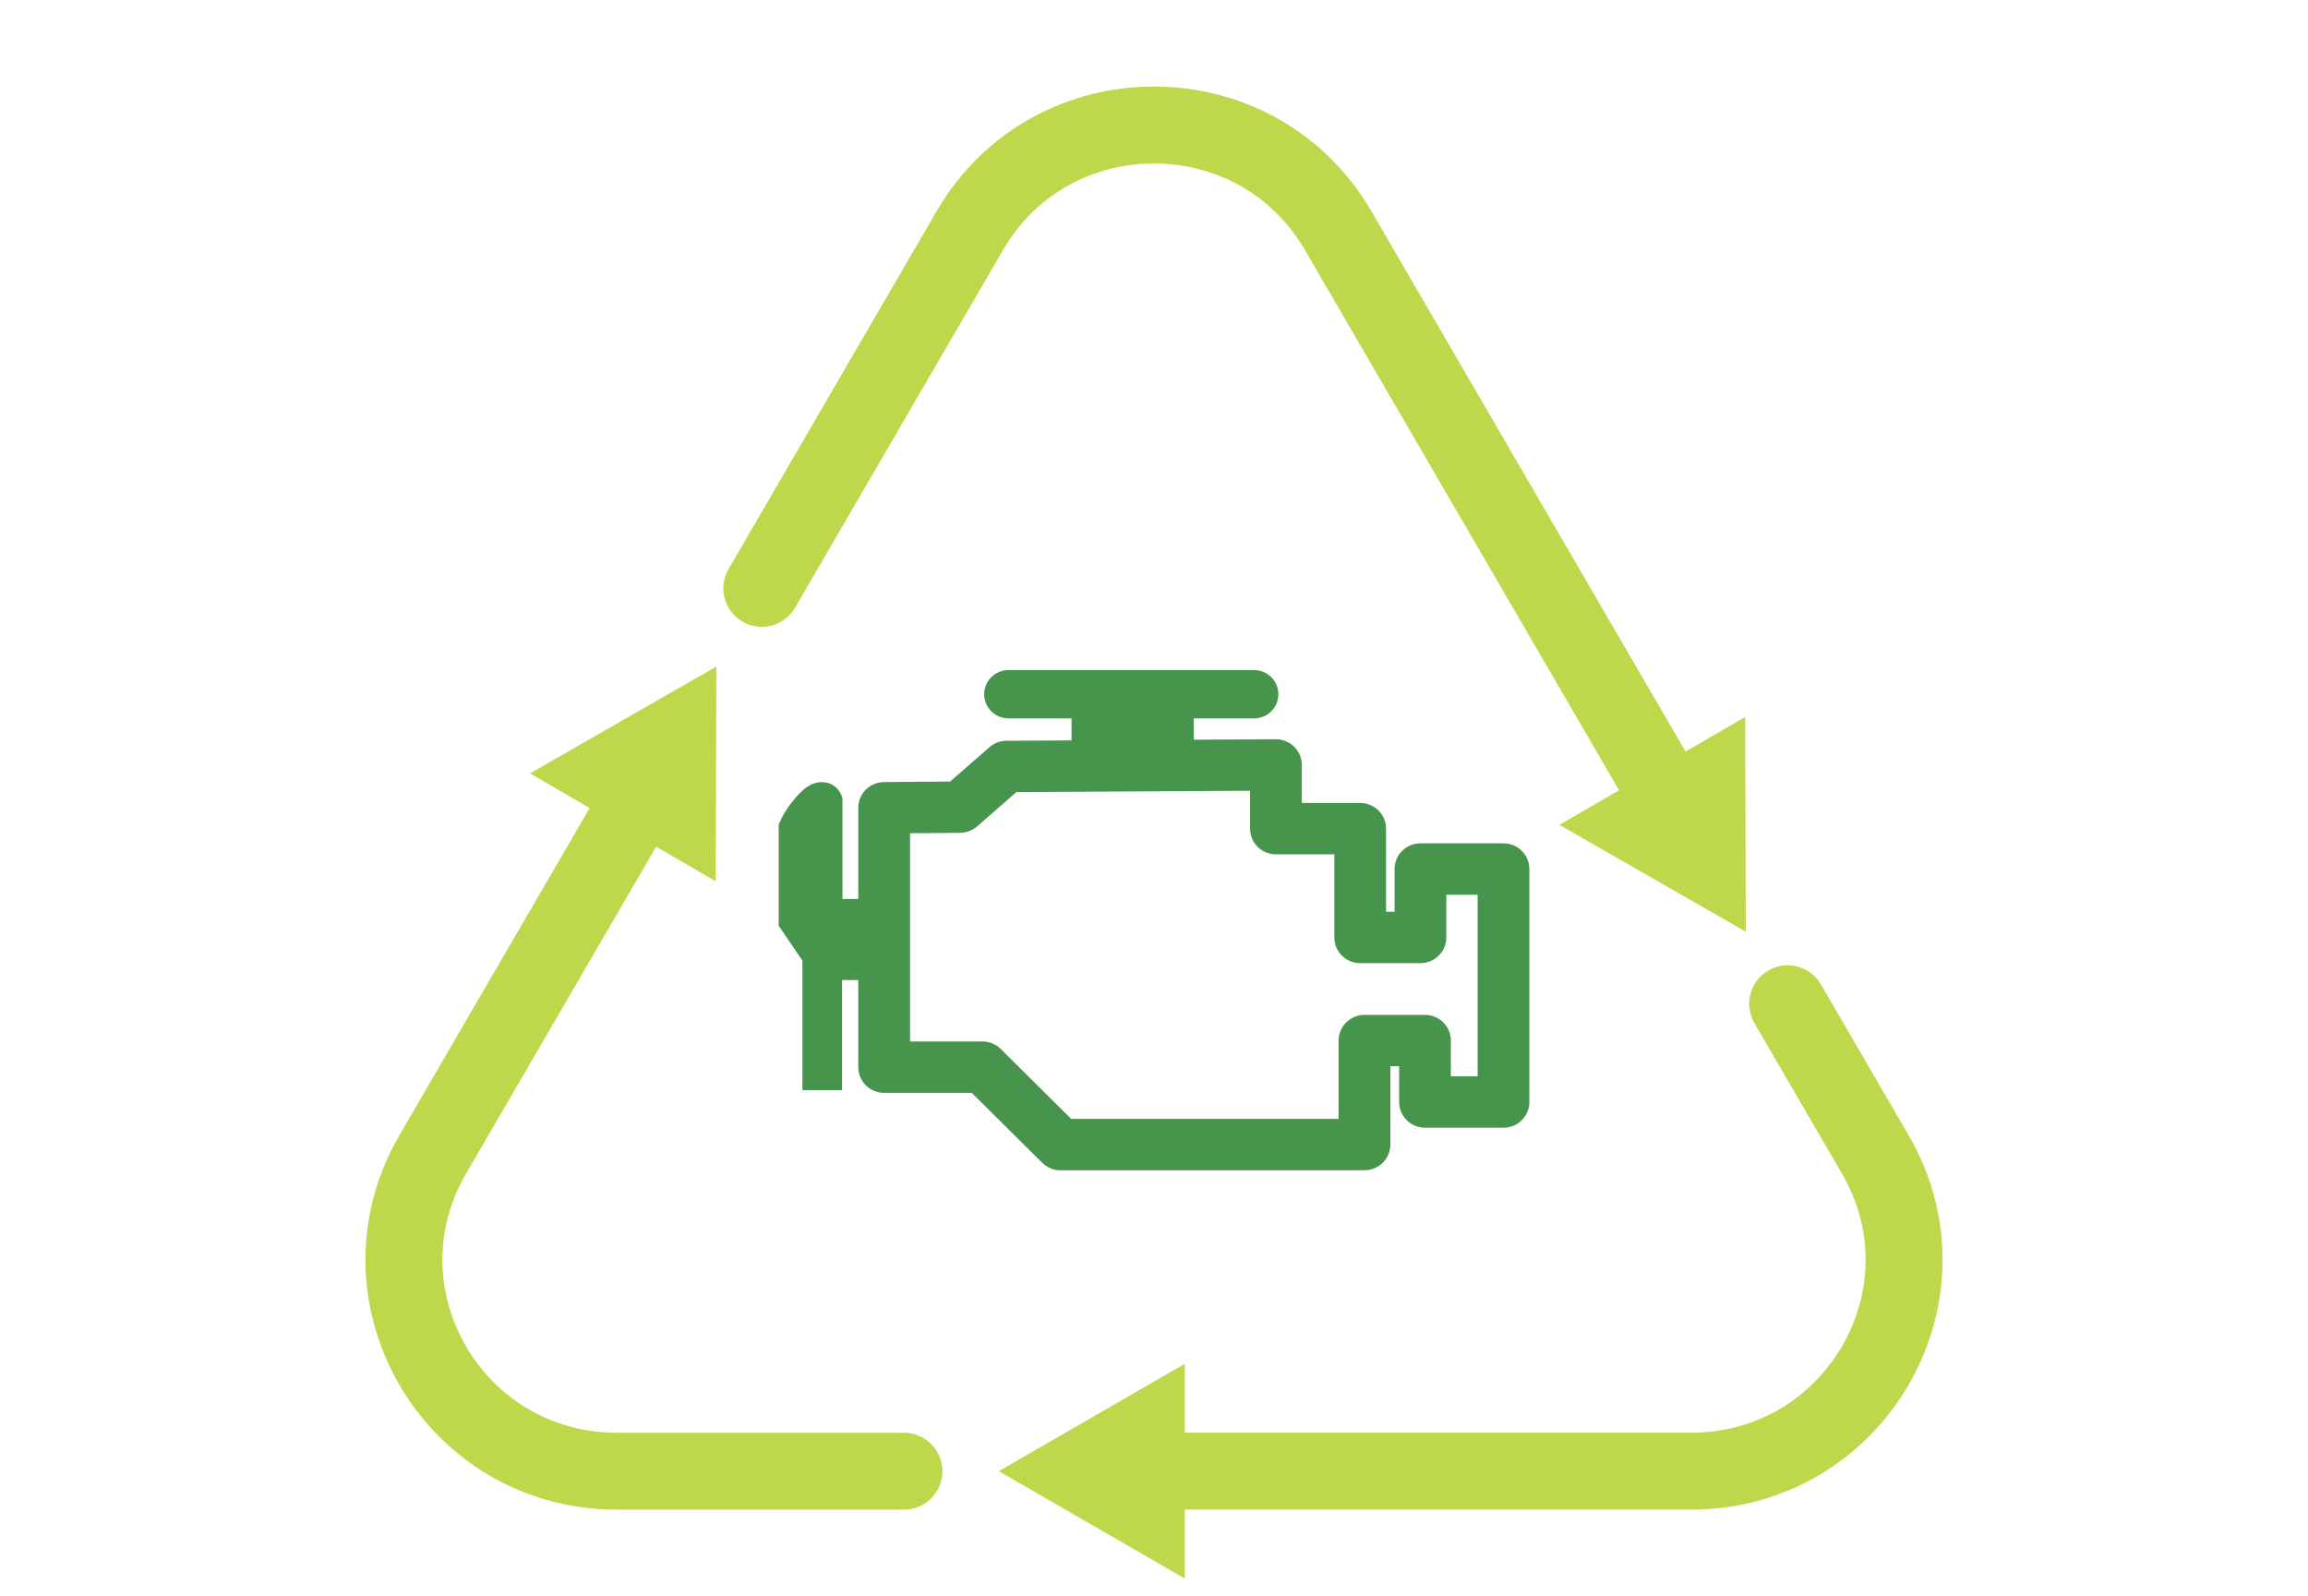 <?xml version="1.0" encoding="UTF-8"?>
<svg id="_レイヤー_1" data-name="レイヤー 1" xmlns="http://www.w3.org/2000/svg" width="120" height="83" xmlns:xlink="http://www.w3.org/1999/xlink" viewBox="0 0 120 83">
  <defs>
    <style>
      .cls-1 {
        fill: #47954c;
      }

      .cls-2 {
        stroke: #bdd84a;
        stroke-linecap: round;
        stroke-linejoin: round;
        stroke-width: 4px;
      }

      .cls-2, .cls-3 {
        fill: none;
      }

      .cls-4 {
        clip-path: url(#clippath);
      }

      .cls-5 {
        fill: #bdd84a;
      }
    </style>
    <clipPath id="clippath">
      <rect class="cls-3" width="120" height="83"/>
    </clipPath>
  </defs>
  <g class="cls-4">
    <g>
      <g>
        <path class="cls-1" d="M70.944,60.854h-15.809c-.357,0-.699-.141-.951-.391l-3.66-3.635h-4.554c-.743,0-1.345-.598-1.345-1.336v-13.489c0-.733,.595-1.329,1.334-1.336l3.442-.028,2.044-1.786c.244-.213,.556-.331,.88-.333l14.007-.08c.36,.003,.702,.138,.956,.388,.254,.251,.397,.592,.397,.947v1.979h3.035c.743,0,1.345,.598,1.345,1.336v4.321h.443v-2.221c0-.738,.602-1.336,1.345-1.336h4.319c.743,0,1.345,.598,1.345,1.336v12.114c0,.738-.602,1.336-1.345,1.336h-4.082c-.743,0-1.345-.598-1.345-1.336v-1.86h-.456v4.073c0,.738-.602,1.336-1.345,1.336Zm-15.252-2.671h13.907v-4.073c0-.738,.602-1.336,1.345-1.336h3.146c.743,0,1.345,.598,1.345,1.336v1.86h1.392v-9.443h-1.629v2.221c0,.738-.602,1.336-1.345,1.336h-3.133c-.743,0-1.345-.598-1.345-1.336v-4.321h-3.035c-.743,0-1.345-.598-1.345-1.336v-1.971l-12.151,.07-2.042,1.784c-.243,.212-.554,.33-.877,.333l-2.609,.021v10.829h3.766c.357,0,.699,.141,.951,.391l3.66,3.634Z"/>
        <path class="cls-1" d="M44.99,46.747h-1.188v-5.229c-.027-.106-.126-.439-.448-.659-.27-.185-.55-.188-.64-.188-.715,0-1.244,.67-1.589,1.107-.188,.238-.437,.604-.64,1.107v5.253c.411,.604,.822,1.209,1.233,1.813v6.736h2.063v-5.724h1.304c-.032-1.405-.063-2.81-.095-4.216Z"/>
        <path class="cls-1" d="M65.204,37.357h-12.771c-.695,0-1.264-.565-1.264-1.256h0c0-.691,.569-1.256,1.264-1.256h12.771c.695,0,1.264,.565,1.264,1.256h0c0,.691-.569,1.256-1.264,1.256Z"/>
        <rect class="cls-1" x="55.712" y="36.42" width="6.359" height="2.894"/>
      </g>
      <g>
        <g>
          <path class="cls-2" d="M86.729,41.5l-17.156-29.51c-4.255-7.319-14.893-7.319-19.148,0l-10.816,18.605"/>
          <polygon class="cls-5" points="90.736 37.281 90.769 48.448 81.08 42.894 90.736 37.281"/>
        </g>
        <g>
          <path class="cls-2" d="M59.968,76.5h27.96c8.51,0,13.829-9.149,9.574-16.469l-4.555-7.835"/>
          <polygon class="cls-5" points="61.603 82.085 51.932 76.501 61.603 70.916 61.603 82.085"/>
        </g>
        <g>
          <path class="cls-2" d="M33.208,41.609l-10.71,18.423c-4.255,7.319,1.064,16.469,9.574,16.469h14.926"/>
          <polygon class="cls-5" points="27.558 40.215 37.246 34.66 37.214 45.828 27.558 40.215"/>
        </g>
      </g>
    </g>
  </g>
</svg>